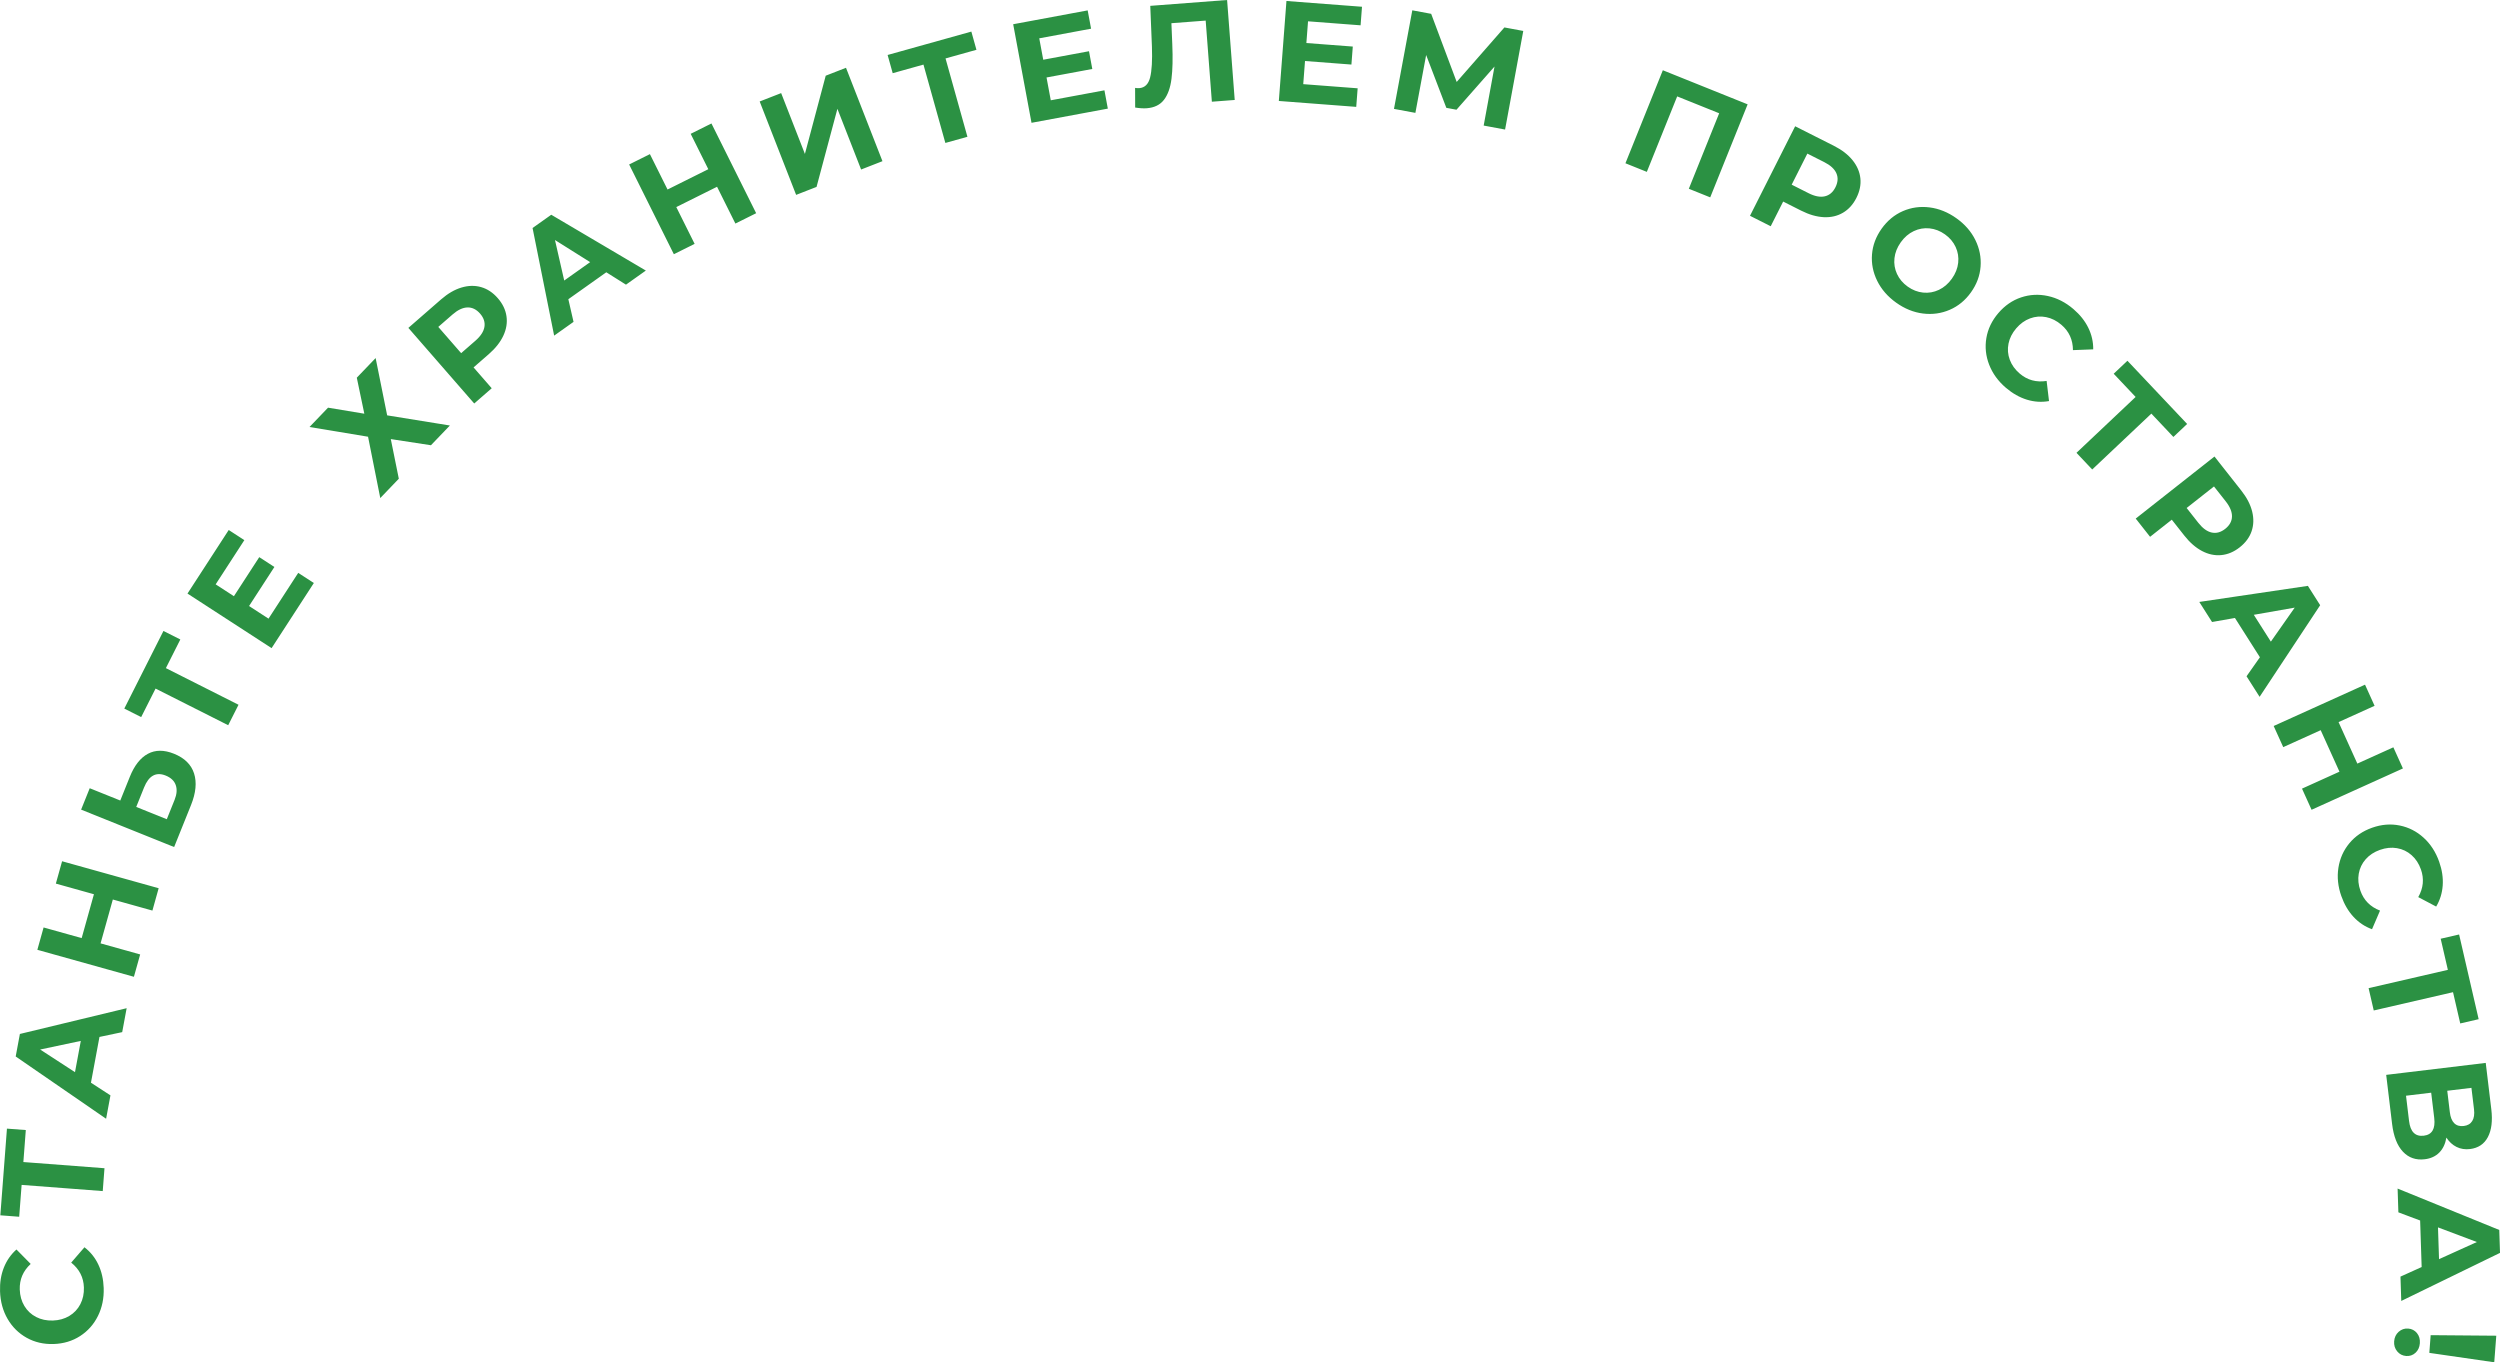 <?xml version="1.0" encoding="UTF-8"?> <svg xmlns="http://www.w3.org/2000/svg" xmlns:xlink="http://www.w3.org/1999/xlink" xmlns:xodm="http://www.corel.com/coreldraw/odm/2003" xml:space="preserve" width="160.094mm" height="87.237mm" version="1.1" style="shape-rendering:geometricPrecision; text-rendering:geometricPrecision; image-rendering:optimizeQuality; fill-rule:evenodd; clip-rule:evenodd" viewBox="0 0 7470.06 4070.5"> <defs> <style type="text/css"> .fil0 {fill:#2B9143;fill-rule:nonzero} </style> </defs> <g id="Слой_x0020_1">  <path class="fil0" d="M309.83 3848.77c0.99,30.52 -4.74,58.32 -17.19,83.42 -12.46,25.1 -30.22,45.09 -53.29,59.97 -23.06,14.88 -49.43,22.81 -79.08,23.77 -29.66,0.97 -56.48,-5.23 -80.47,-18.58 -23.99,-13.35 -43.01,-32.14 -57.08,-56.38 -14.06,-24.23 -21.59,-51.75 -22.6,-82.55 -0.84,-25.95 2.95,-49.55 11.39,-70.81 8.45,-21.25 20.99,-39.29 37.63,-54.11l42.52 43.15c-22.72,21.01 -33.6,46.48 -32.62,76.43 0.61,18.53 5.21,34.94 13.81,49.22 8.6,14.28 20.31,25.25 35.12,32.9 14.81,7.66 31.48,11.18 50.01,10.58 18.54,-0.61 34.95,-5.21 49.22,-13.81 14.28,-8.6 25.25,-20.31 32.9,-35.12 7.66,-14.81 11.18,-31.48 10.58,-50.01 -0.98,-29.95 -13.63,-54.65 -37.96,-74.13l39.61 -45.82c17.86,13.69 31.7,30.94 41.51,51.74 9.81,20.81 15.14,44.18 15.99,70.13zm-232.74 -472.15l-7.28 95.59 242.39 18.46 -5.2 68.28 -242.39 -18.46 -7.25 95.16 -56.33 -4.29 19.73 -259.03 56.33 4.29zm220.1 -278.2l-25.42 136.75 58.27 37.82 -12.99 69.85 -270.14 -186.03 12.51 -67.32 319.02 -76.96 -13.3 71.53 -67.96 14.36zm-55.75 11.84l-121.45 25.74 104.09 67.67 17.36 -93.41zm-55.91 -536.83l288.53 80.61 -18.65 66.78 -118.3 -33.05 -36.62 131.07 118.3 33.05 -18.66 66.78 -288.53 -80.61 18.66 -66.78 113.76 31.79 36.62 -131.07 -113.76 -31.79 18.65 -66.78zm202.3 -252.13c13.62,-33.88 31.63,-56.86 54.01,-68.92 22.38,-12.07 48.39,-12.14 78.04,-0.21 31.5,12.66 51.5,32.32 60.01,58.96 8.51,26.64 5.47,58.09 -9.11,94.36l-50.46 125.47 -277.95 -111.78 25.71 -63.93 91.33 36.73 28.43 -70.68zm133.86 68.6c6.71,-16.68 7.85,-31.37 3.42,-44.07 -4.43,-12.7 -14.45,-22.18 -30.07,-28.46 -28.85,-11.6 -50.41,0.33 -64.68,35.8l-23.32 57.97 91.33 36.73 23.31 -57.97zm17.12 -479.15l-43.17 85.6 217.05 109.47 -30.84 61.14 -217.05 -109.47 -42.98 85.21 -50.44 -25.44 117 -231.95 50.44 25.44zm352.3 -198.99l46.67 30.28 -126.26 194.6 -251.32 -163.06 123.23 -189.93 46.67 30.28 -85.72 132.12 54.57 35.41 75.71 -116.69 45.24 29.35 -75.71 116.69 58.16 37.73 88.75 -136.79zm89.07 -493.62l108.43 18.02 -22.52 -107.59 56.29 -58.68 34.44 171.21 187.39 30.3 -56.59 58.99 -119.95 -18.39 23.96 118.46 -55.4 57.76 -36.51 -183.28 -174.96 -29.04 55.4 -57.76zm337.81 -323.57c20.01,-17.43 40.28,-29.23 60.83,-35.4 20.54,-6.16 40.14,-6.59 58.78,-1.26 18.65,5.32 35.27,16.38 49.89,33.16 14.43,16.56 23.06,34.5 25.87,53.81 2.81,19.3 -0.29,38.65 -9.31,58.05 -9.02,19.4 -23.54,37.82 -43.54,55.25l-45.5 39.64 54.25 62.28 -52.28 45.54 -196.78 -225.89 97.78 -85.18zm102.51 123.54c15.71,-13.68 24.69,-27.47 26.97,-41.36 2.27,-13.9 -2.03,-27.09 -12.9,-39.57 -11.06,-12.69 -23.62,-18.87 -37.71,-18.52 -14.07,0.34 -28.97,7.36 -44.67,21.04l-42.6 37.1 68.31 78.42 42.6 -37.11zm391.15 -204.55l-113.44 80.49 15.51 67.71 -57.94 41.11 -64.48 -321.59 55.84 -39.63 282.62 166.8 -59.34 42.11 -58.79 -37zm-48.27 -30.3l-105.12 -66.05 27.64 121.03 77.48 -54.98zm362.43 -414.32l133.6 268.14 -62.06 30.92 -54.77 -109.94 -121.81 60.69 54.77 109.94 -62.05 30.92 -133.6 -268.14 62.06 -30.92 52.67 105.72 121.81 -60.69 -52.67 -105.72 62.06 -30.92zm144.1 -65.7l64.19 -25.06 70.97 181.79 62.19 -233.77 60.6 -23.66 108.94 279.07 -63.79 24.9 -70.82 -181.4 -62.34 233.38 -60.99 23.81 -108.94 -279.07zm647.69 -154.43l-92.33 25.8 65.41 234.12 -65.95 18.43 -65.41 -234.13 -91.92 25.68 -15.2 -54.41 250.2 -69.9 15.2 54.41zm382.45 121.06l10.17 54.7 -228.06 42.39 -54.75 -294.54 222.59 -41.37 10.17 54.7 -154.85 28.78 11.89 63.96 136.75 -25.42 9.85 53.02 -136.75 25.42 12.67 68.17 160.32 -29.8zm366.53 -269.87l22.76 298.72 -68.28 5.2 -18.47 -242.39 -102.42 7.81 2.61 62.46c1.81,42.5 1.01,77.11 -2.39,103.84 -3.4,26.73 -10.9,47.62 -22.49,62.66 -11.59,15.05 -28.76,23.44 -51.52,25.17 -9.39,0.71 -20.89,0.02 -34.5,-2.1l-0.19 -58.79c3.78,0.86 7.96,1.11 12.51,0.77 16.5,-1.26 27.28,-11.88 32.35,-31.86 5.05,-19.99 6.86,-50.81 5.4,-92.48l-4.96 -121.52 229.58 -17.49zm390.1 263.85l-4.23 55.48 -231.29 -17.62 22.76 -298.72 225.75 17.2 -4.23 55.47 -157.04 -11.96 -4.94 64.87 138.69 10.56 -4.1 53.77 -138.69 -10.57 -5.27 69.13 162.59 12.39zm376.59 111.34l32.35 -176.38 -113.66 129.06 -30.3 -5.63 -60.32 -157.91 -32.14 172.94 -63.96 -11.89 54.74 -294.54 56.39 10.48 76.22 203.53 142.58 -162.86 56.38 10.48 -54.33 294.62 -63.95 -11.89zm788.66 -63.4l-111.77 277.95 -63.93 -25.71 90.69 -225.54 -125.48 -50.46 -90.69 225.54 -63.93 -25.71 111.77 -277.95 253.33 101.87zm257.77 123.93c23.69,11.95 42.27,26.27 55.74,42.97 13.47,16.7 21.25,34.69 23.35,53.96 2.1,19.27 -1.85,38.84 -11.88,58.71 -9.89,19.62 -23.25,34.37 -40.06,44.27 -16.81,9.9 -35.91,14.32 -57.27,13.29 -21.37,-1.04 -43.9,-7.53 -67.59,-19.47l-53.88 -27.18 -37.2 73.75 -61.9 -31.23 134.92 -267.49 115.78 58.4zm-75.72 141.55c18.59,9.38 34.76,12.5 48.48,9.36 13.73,-3.14 24.32,-12.1 31.77,-26.88 7.58,-15.03 8.56,-29 2.92,-41.91 -5.63,-12.91 -17.74,-24.05 -36.34,-33.43l-50.44 -25.44 -46.83 92.85 50.44 25.44zm261.92 327.2c-25.32,-18.06 -44.24,-39.81 -56.78,-65.22 -12.53,-25.42 -17.71,-51.81 -15.54,-79.17 2.17,-27.37 11.79,-53.01 28.86,-76.93 17.07,-23.92 38.19,-41.36 63.36,-52.32 25.17,-10.96 51.81,-14.65 79.92,-11.06 28.11,3.58 54.83,14.4 80.14,32.47 25.32,18.06 44.19,39.76 56.6,65.09 12.42,25.34 17.6,51.72 15.54,79.17 -2.06,27.45 -11.62,53.13 -28.69,77.05 -17.07,23.93 -38.24,41.33 -63.53,52.2 -25.28,10.88 -51.92,14.56 -79.92,11.06 -27.99,-3.5 -54.65,-14.28 -79.97,-32.34zm34.3 -48.08c14.4,10.27 29.76,16.25 46.11,17.91 16.34,1.66 32.04,-1.06 47.11,-8.18 15.07,-7.12 27.99,-18.23 38.77,-33.33 10.77,-15.09 17.07,-30.93 18.9,-47.5 1.83,-16.57 -0.7,-32.31 -7.59,-47.21 -6.89,-14.91 -17.54,-27.5 -31.94,-37.77 -14.4,-10.27 -29.77,-16.25 -46.11,-17.91 -16.33,-1.67 -32.04,1.06 -47.11,8.18 -15.07,7.12 -27.99,18.23 -38.76,33.32 -10.77,15.1 -17.08,30.94 -18.91,47.5 -1.83,16.57 0.7,32.31 7.59,47.21 6.89,14.9 17.54,27.5 31.94,37.77zm293.49 302.36c-23.21,-19.84 -39.89,-42.81 -50.03,-68.93 -10.14,-26.12 -12.94,-52.72 -8.38,-79.79 4.55,-27.06 16.47,-51.88 35.75,-74.44 19.28,-22.56 41.93,-38.19 67.96,-46.92 26.03,-8.72 52.74,-10.11 80.12,-4.15 27.38,5.94 52.79,18.93 76.22,38.95 19.73,16.87 34.61,35.58 44.62,56.15 10.01,20.56 14.88,41.99 14.6,64.27l-60.53 2.32c-0.2,-30.95 -11.69,-56.15 -34.47,-75.62 -14.1,-12.04 -29.32,-19.7 -45.66,-22.98 -16.35,-3.28 -32.34,-2.02 -47.97,3.76 -15.63,5.78 -29.48,15.72 -41.52,29.82 -12.05,14.1 -19.71,29.32 -22.98,45.67 -3.28,16.35 -2.02,32.34 3.77,47.97 5.78,15.64 15.72,29.48 29.81,41.52 22.78,19.46 49.56,26.77 80.34,21.93l7.14 60.15c-22.15,3.96 -44.22,2.56 -66.2,-4.21 -21.98,-6.78 -42.84,-18.6 -62.58,-35.47zm500.42 146.85l-65.83 -69.69 -176.72 166.92 -47.02 -49.78 176.72 -166.92 -65.54 -69.38 41.07 -38.79 178.38 188.85 -41.07 38.79zm203.01 160.37c16.42,20.84 27.21,41.67 32.35,62.5 5.14,20.82 4.6,40.42 -1.65,58.77 -6.24,18.36 -18.1,34.42 -35.58,48.19 -17.26,13.6 -35.6,21.33 -55.02,23.19 -19.42,1.86 -38.59,-2.19 -57.52,-12.16 -18.93,-9.97 -36.61,-25.37 -53.03,-46.21l-37.35 -47.4 -64.88 51.12 -42.91 -54.46 235.33 -185.4 80.25 101.86zm-128.45 96.29c12.89,16.36 26.22,26.02 39.99,28.98 13.77,2.95 27.16,-0.69 40.16,-10.93 13.22,-10.42 20.01,-22.67 20.36,-36.75 0.35,-14.07 -5.92,-29.29 -18.81,-45.66l-34.96 -44.37 -81.69 64.36 34.96 44.37zm183.95 401.63l-74.61 -117.39 -68.41 12.04 -38.11 -59.96 324.46 -48.01 36.74 57.79 -180.97 273.76 -39.03 -61.41 39.95 -56.83zm32.72 -46.66l71.32 -101.62 -122.28 21.44 50.97 80.19zm394.61 378.92l-272.95 123.48 -28.57 -63.17 111.91 -50.63 -56.1 -124 -111.91 50.63 -28.57 -63.17 272.95 -123.48 28.57 63.17 -107.62 48.69 56.1 124 107.62 -48.69 28.57 63.17zm-183.96 381.6c-10.17,-28.79 -13.1,-57.03 -8.81,-84.71 4.29,-27.7 15.19,-52.12 32.68,-73.28 17.49,-21.15 40.23,-36.67 68.21,-46.55 27.98,-9.88 55.42,-12.08 82.32,-6.6 26.9,5.48 50.71,17.65 71.44,36.51 20.73,18.85 36.22,42.81 46.48,71.87 8.65,24.48 12.16,48.13 10.53,70.94 -1.63,22.81 -8.14,43.8 -19.53,62.94l-53.56 -28.29c15.31,-26.89 17.98,-54.46 8.01,-82.71 -6.17,-17.48 -15.51,-31.73 -28.03,-42.75 -12.51,-11.02 -26.98,-17.94 -43.41,-20.75 -16.42,-2.82 -33.39,-1.15 -50.87,5.03 -17.49,6.18 -31.74,15.52 -42.75,28.03 -11.02,12.51 -17.93,26.98 -20.75,43.41 -2.83,16.42 -1.15,33.39 5.03,50.87 9.98,28.25 29.5,47.99 58.58,59.2l-23.92 55.65c-21.16,-7.66 -39.56,-19.92 -55.2,-36.79 -15.64,-16.87 -27.78,-37.55 -36.42,-62.03zm355.24 380.33l-21.56 -93.41 -236.87 54.66 -15.39 -66.72 236.86 -54.66 -21.46 -93 55.05 -12.7 58.41 253.13 -55.05 12.71zm-41.37 341.1c-3.2,18.78 -10.32,33.72 -21.34,44.81 -11.03,11.1 -25.46,17.72 -43.31,19.86 -26.34,3.17 -48.08,-4.35 -65.21,-22.55 -17.13,-18.2 -27.93,-45.86 -32.39,-82.97l-17.62 -146.6 297.44 -35.75 16.65 138.53c4.15,34.56 0.73,62.27 -10.27,83.13 -10.99,20.86 -28.82,32.77 -53.46,35.74 -14.73,1.77 -28.14,-0.35 -40.21,-6.37 -12.08,-6.02 -22.17,-15.3 -30.29,-27.83zm2.58 -139.97l7.71 64.16c1.81,15.02 6.21,25.98 13.22,32.9 7.01,6.92 16.46,9.66 28.36,8.23 11.61,-1.4 20.07,-6.36 25.37,-14.9 5.29,-8.54 7.06,-20.18 5.29,-34.91l-7.71 -64.16 -72.24 8.68zm-114.14 90.45c3.88,32.29 18.57,46.91 44.07,43.85 24.64,-2.96 35.02,-20.6 31.14,-52.88l-9.09 -75.64 -75.21 9.04 9.09 75.64zm37.63 436.27l-4.52 -139.02 -65.03 -24.43 -2.31 -71.01 303.76 123.72 2.23 68.44 -295.07 143.63 -2.37 -72.72 63.3 -28.61zm51.91 -23.53l113.1 -51.21 -116.18 -43.75 3.09 94.96zm171.07 228.73l-6.05 79.37 -194.01 -28.09 4.03 -52.91 196.03 1.63zm-305.15 16.67c0.89,-11.67 5.4,-21.12 13.54,-28.37 8.13,-7.25 17.6,-10.47 28.42,-9.64 10.81,0.83 19.55,5.36 26.22,13.59 6.67,8.23 9.55,18.32 8.64,30.27 -0.91,11.95 -5.28,21.49 -13.13,28.62 -7.84,7.13 -17.16,10.28 -27.97,9.45 -10.81,-0.82 -19.69,-5.43 -26.63,-13.83 -6.94,-8.4 -9.97,-18.43 -9.08,-30.09z"></path> </g> </svg> 